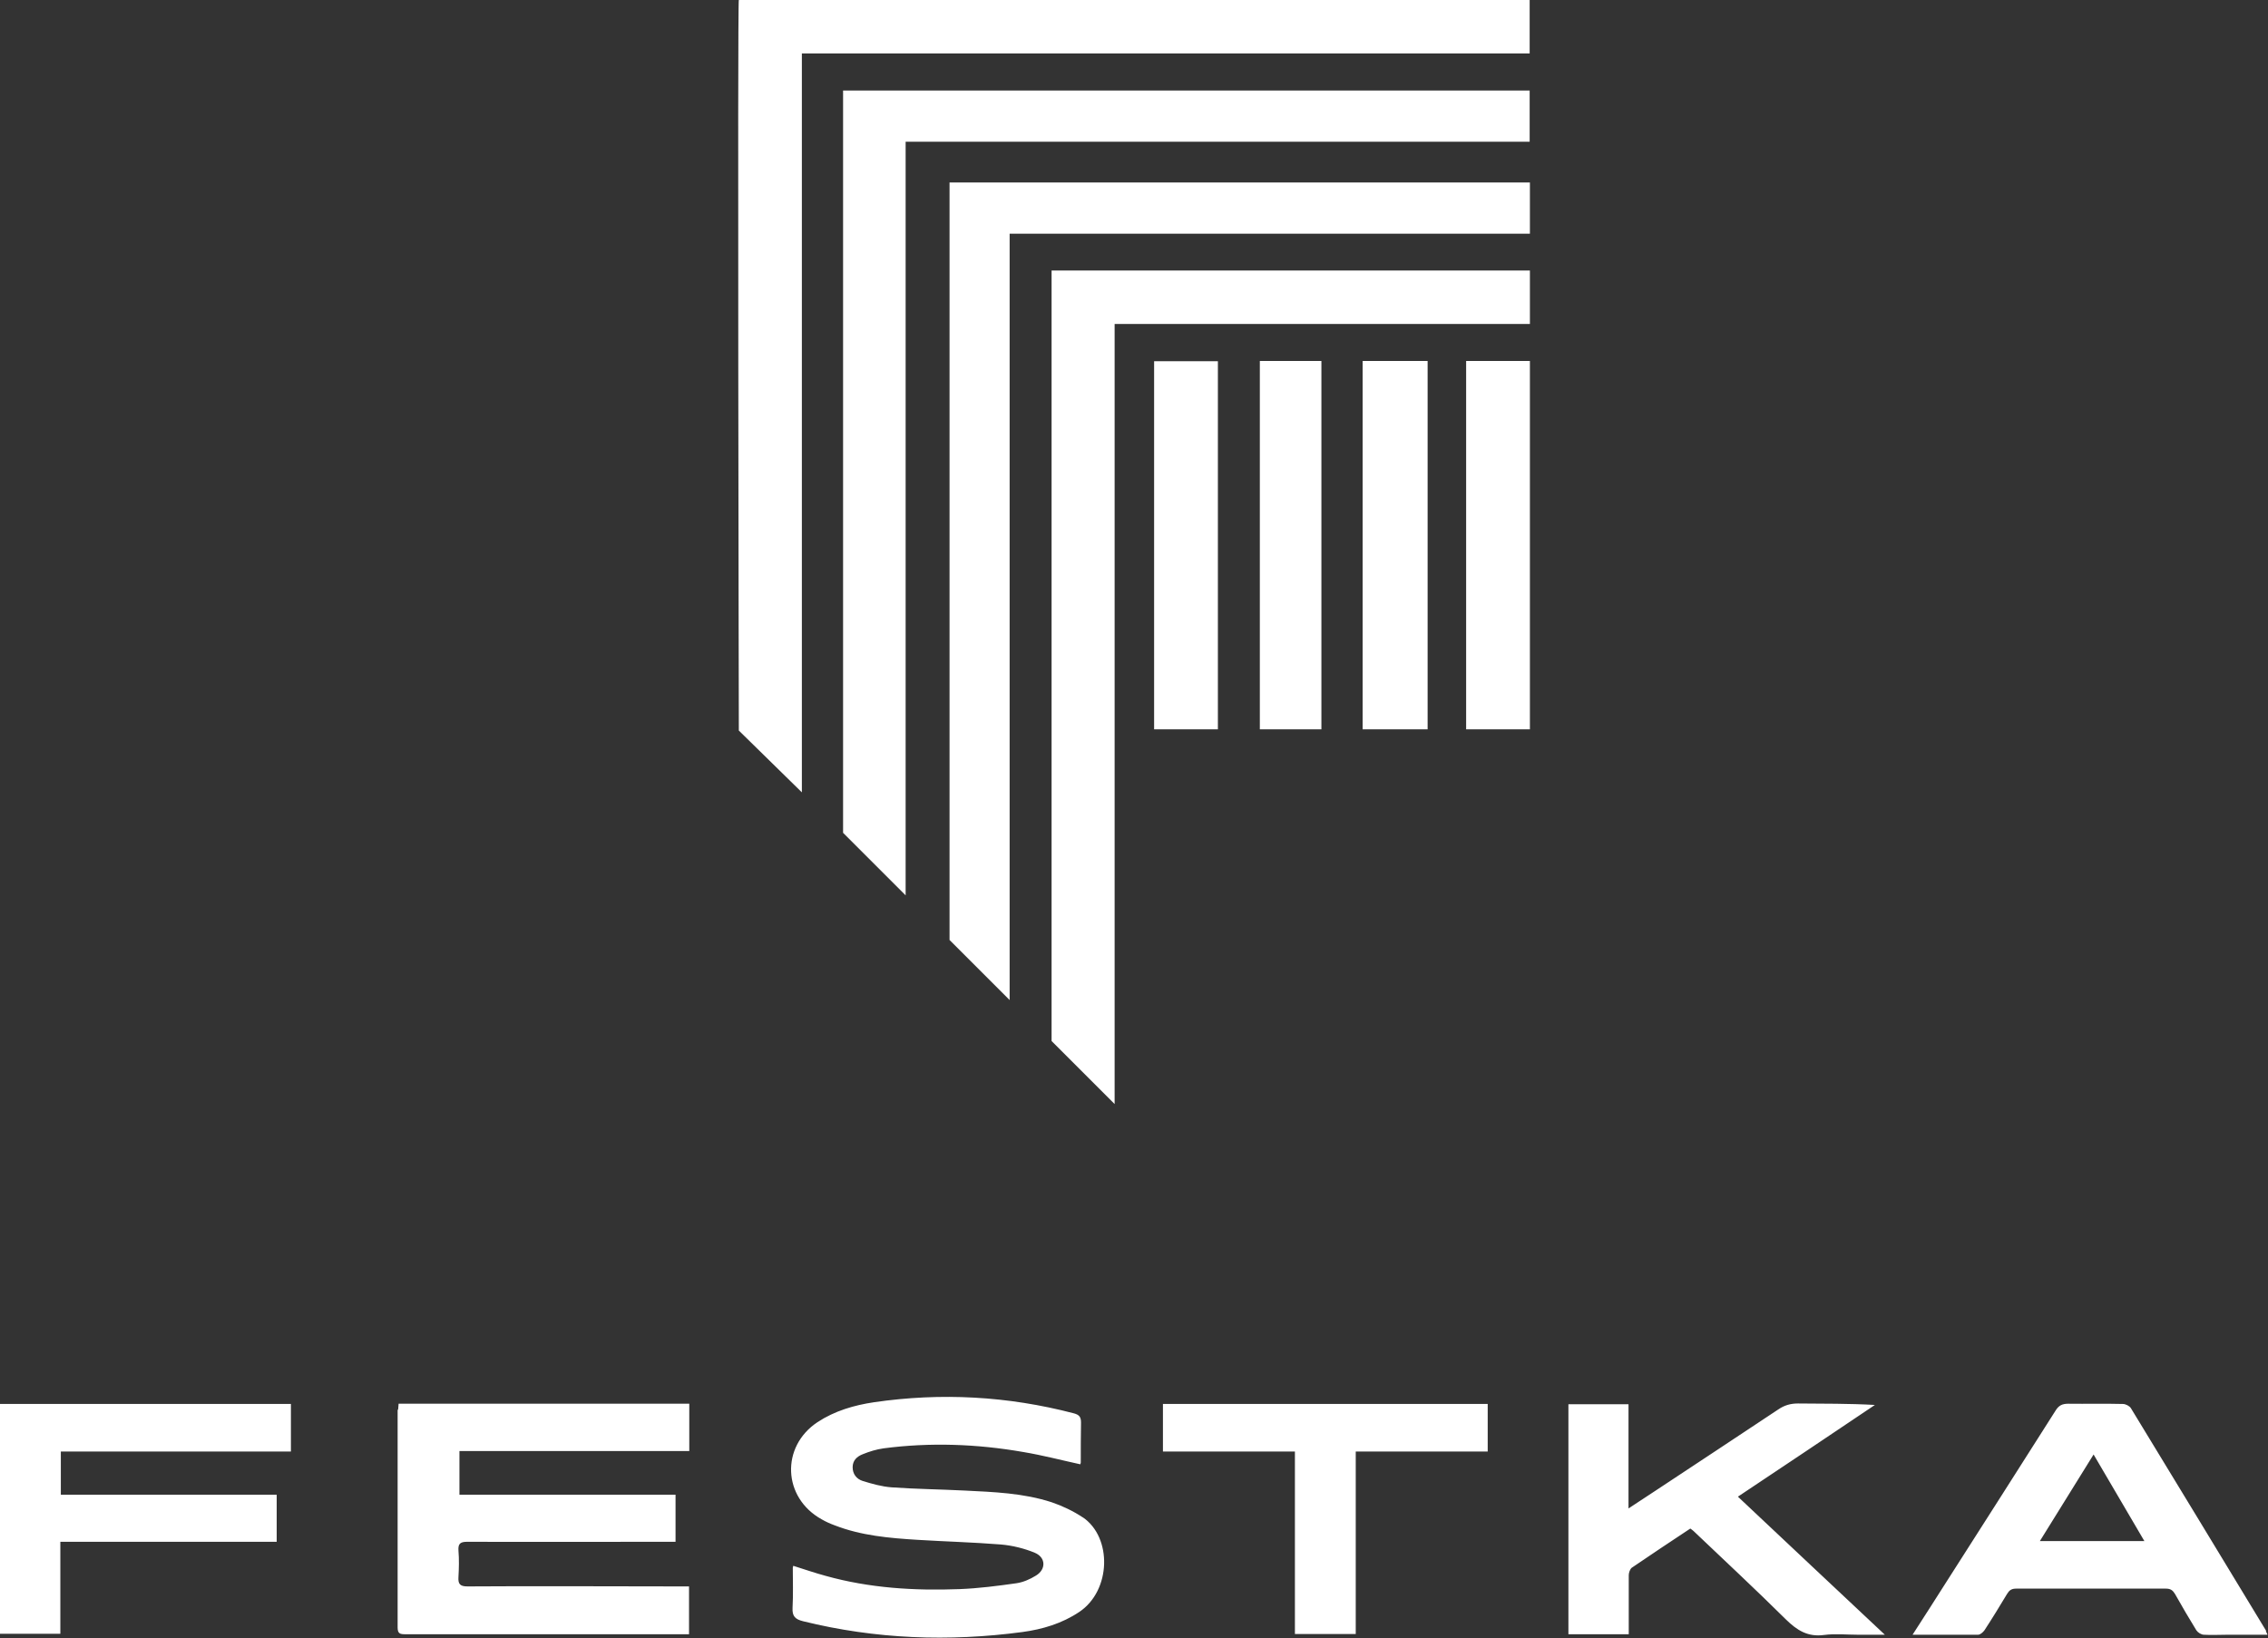 <?xml version="1.0" encoding="utf-8"?>
<svg xmlns="http://www.w3.org/2000/svg" id="Layer_2" viewBox="0 0 92.46 66.8">
  <rect x="0" y="0" width="92.46" height="66.8" fill="#333333" stroke="none"/>
  <defs>
    <style>.cls-1{fill:#fff;}</style>
  </defs>
  <g id="loga_final">
    <path class="cls-1" d="M42.87,42.45l2.57,2.57V13.21h16.93v-2.18h-19.5v31.42Zm16.9-12.71h2.6V14.72h-2.6v15.01Zm-4.22-15.01v15.01h2.65V14.72h-2.65Zm-5.9,0h-2.6v15.01h2.6V14.72Zm1.71,0v15.01h2.51V14.72h-2.51Zm-21.24,15.06l2.57,2.52V2.18h29.67V0H30.12c-.06,0,0,29.78,0,29.78Zm4.25,4.17l2.55,2.55V5.78h25.44V3.69h-27.99v30.26Zm4.34,4.37l2.45,2.45V9.53h21.21v-2.09h-23.66v30.88ZM0,66.62H2.46v-3.75H11.28v-1.92H2.48v-1.76H11.86v-1.94H0v9.38Zm16.21-9.13c0,2.96,0,5.91,0,8.87,0,.26,.1,.28,.32,.28,3.75,0,7.49,0,11.24,0h.32v-1.95c-.13,0-.23,0-.34,0-2.9,0-5.79-.02-8.69,0-.31,0-.39-.1-.37-.39,.02-.35,.03-.71,0-1.07-.02-.29,.08-.36,.36-.36,2.7,.01,5.4,0,8.1,0h.39v-1.92h-8.81v-1.78h9.37v-1.93h-11.85c0,.09-.02,.17-.02,.24Zm27.94,4.39c-.39-.26-.83-.47-1.27-.62-1.16-.38-2.37-.42-3.57-.48-.99-.05-1.97-.06-2.96-.13-.4-.03-.79-.14-1.18-.26-.25-.08-.41-.28-.41-.56,0-.28,.18-.44,.41-.53,.27-.11,.56-.2,.85-.24,1.9-.25,3.81-.18,5.7,.15,.78,.13,1.54,.33,2.32,.5,.01-.03,.02-.05,.02-.07,0-.54,0-1.09,.01-1.63,0-.23-.07-.32-.3-.38-2.68-.7-5.4-.85-8.14-.45-.81,.12-1.6,.35-2.3,.81-1.51,1-1.42,3.08,.16,3.96,.17,.1,.35,.18,.54,.25,1.08,.42,2.23,.52,3.37,.59,1.13,.07,2.27,.1,3.4,.19,.47,.04,.96,.16,1.39,.34,.45,.19,.46,.68,.04,.93-.24,.15-.52,.27-.79,.31-.77,.11-1.55,.21-2.32,.24-1.84,.07-3.67-.04-5.46-.54-.44-.12-.88-.27-1.32-.41-.01,.04-.02,.06-.02,.08,0,.54,.02,1.09-.01,1.63-.02,.35,.11,.47,.43,.55,2.95,.73,5.94,.84,8.94,.44,.82-.11,1.62-.35,2.32-.82,1.3-.87,1.35-3.04,.14-3.86Zm32.28-4.59c-1.06-.06-2.1-.05-3.13-.06-.3,0-.55,.07-.8,.24-1.65,1.1-3.31,2.19-4.97,3.29-.36,.24-.72,.47-1.14,.75v-4.25h-2.45v9.38h2.46v-.33c0-.69,0-1.38,0-2.08,0-.1,.05-.24,.12-.3,.79-.54,1.59-1.07,2.39-1.6,.05,.04,.09,.06,.13,.1,1.26,1.2,2.53,2.38,3.77,3.61,.45,.44,.89,.72,1.55,.63,.46-.06,.93-.01,1.39-.01h1.09c-2.03-1.9-4-3.76-5.99-5.63,1.89-1.26,3.73-2.49,5.57-3.73Zm-29.02,1.9h5.38v7.44h2.48v-7.44h5.38v-1.94h-13.24v1.93Zm44.98,7.32c-1.84-3.03-3.67-6.06-5.52-9.09-.06-.09-.21-.17-.33-.17-.74-.02-1.48,0-2.22-.01-.25,0-.39,.07-.52,.28-1.48,2.34-2.97,4.66-4.46,7-.44,.7-.89,1.39-1.37,2.14,.94,0,1.8,0,2.67,0,.09,0,.2-.1,.26-.18,.32-.49,.62-.98,.92-1.48,.09-.15,.18-.22,.37-.22,2.04,0,4.07,0,6.11,0,.19,0,.28,.07,.37,.22,.28,.5,.57,.99,.87,1.48,.06,.09,.2,.18,.31,.18,.31,.02,.63,0,.95,0,.54,0,1.08,0,1.64,0-.03-.08-.05-.11-.07-.14Zm-9.23-3.67c.74-1.19,1.45-2.34,2.19-3.53,.7,1.2,1.38,2.35,2.07,3.53h-4.26Z"/>
  </g>
</svg>